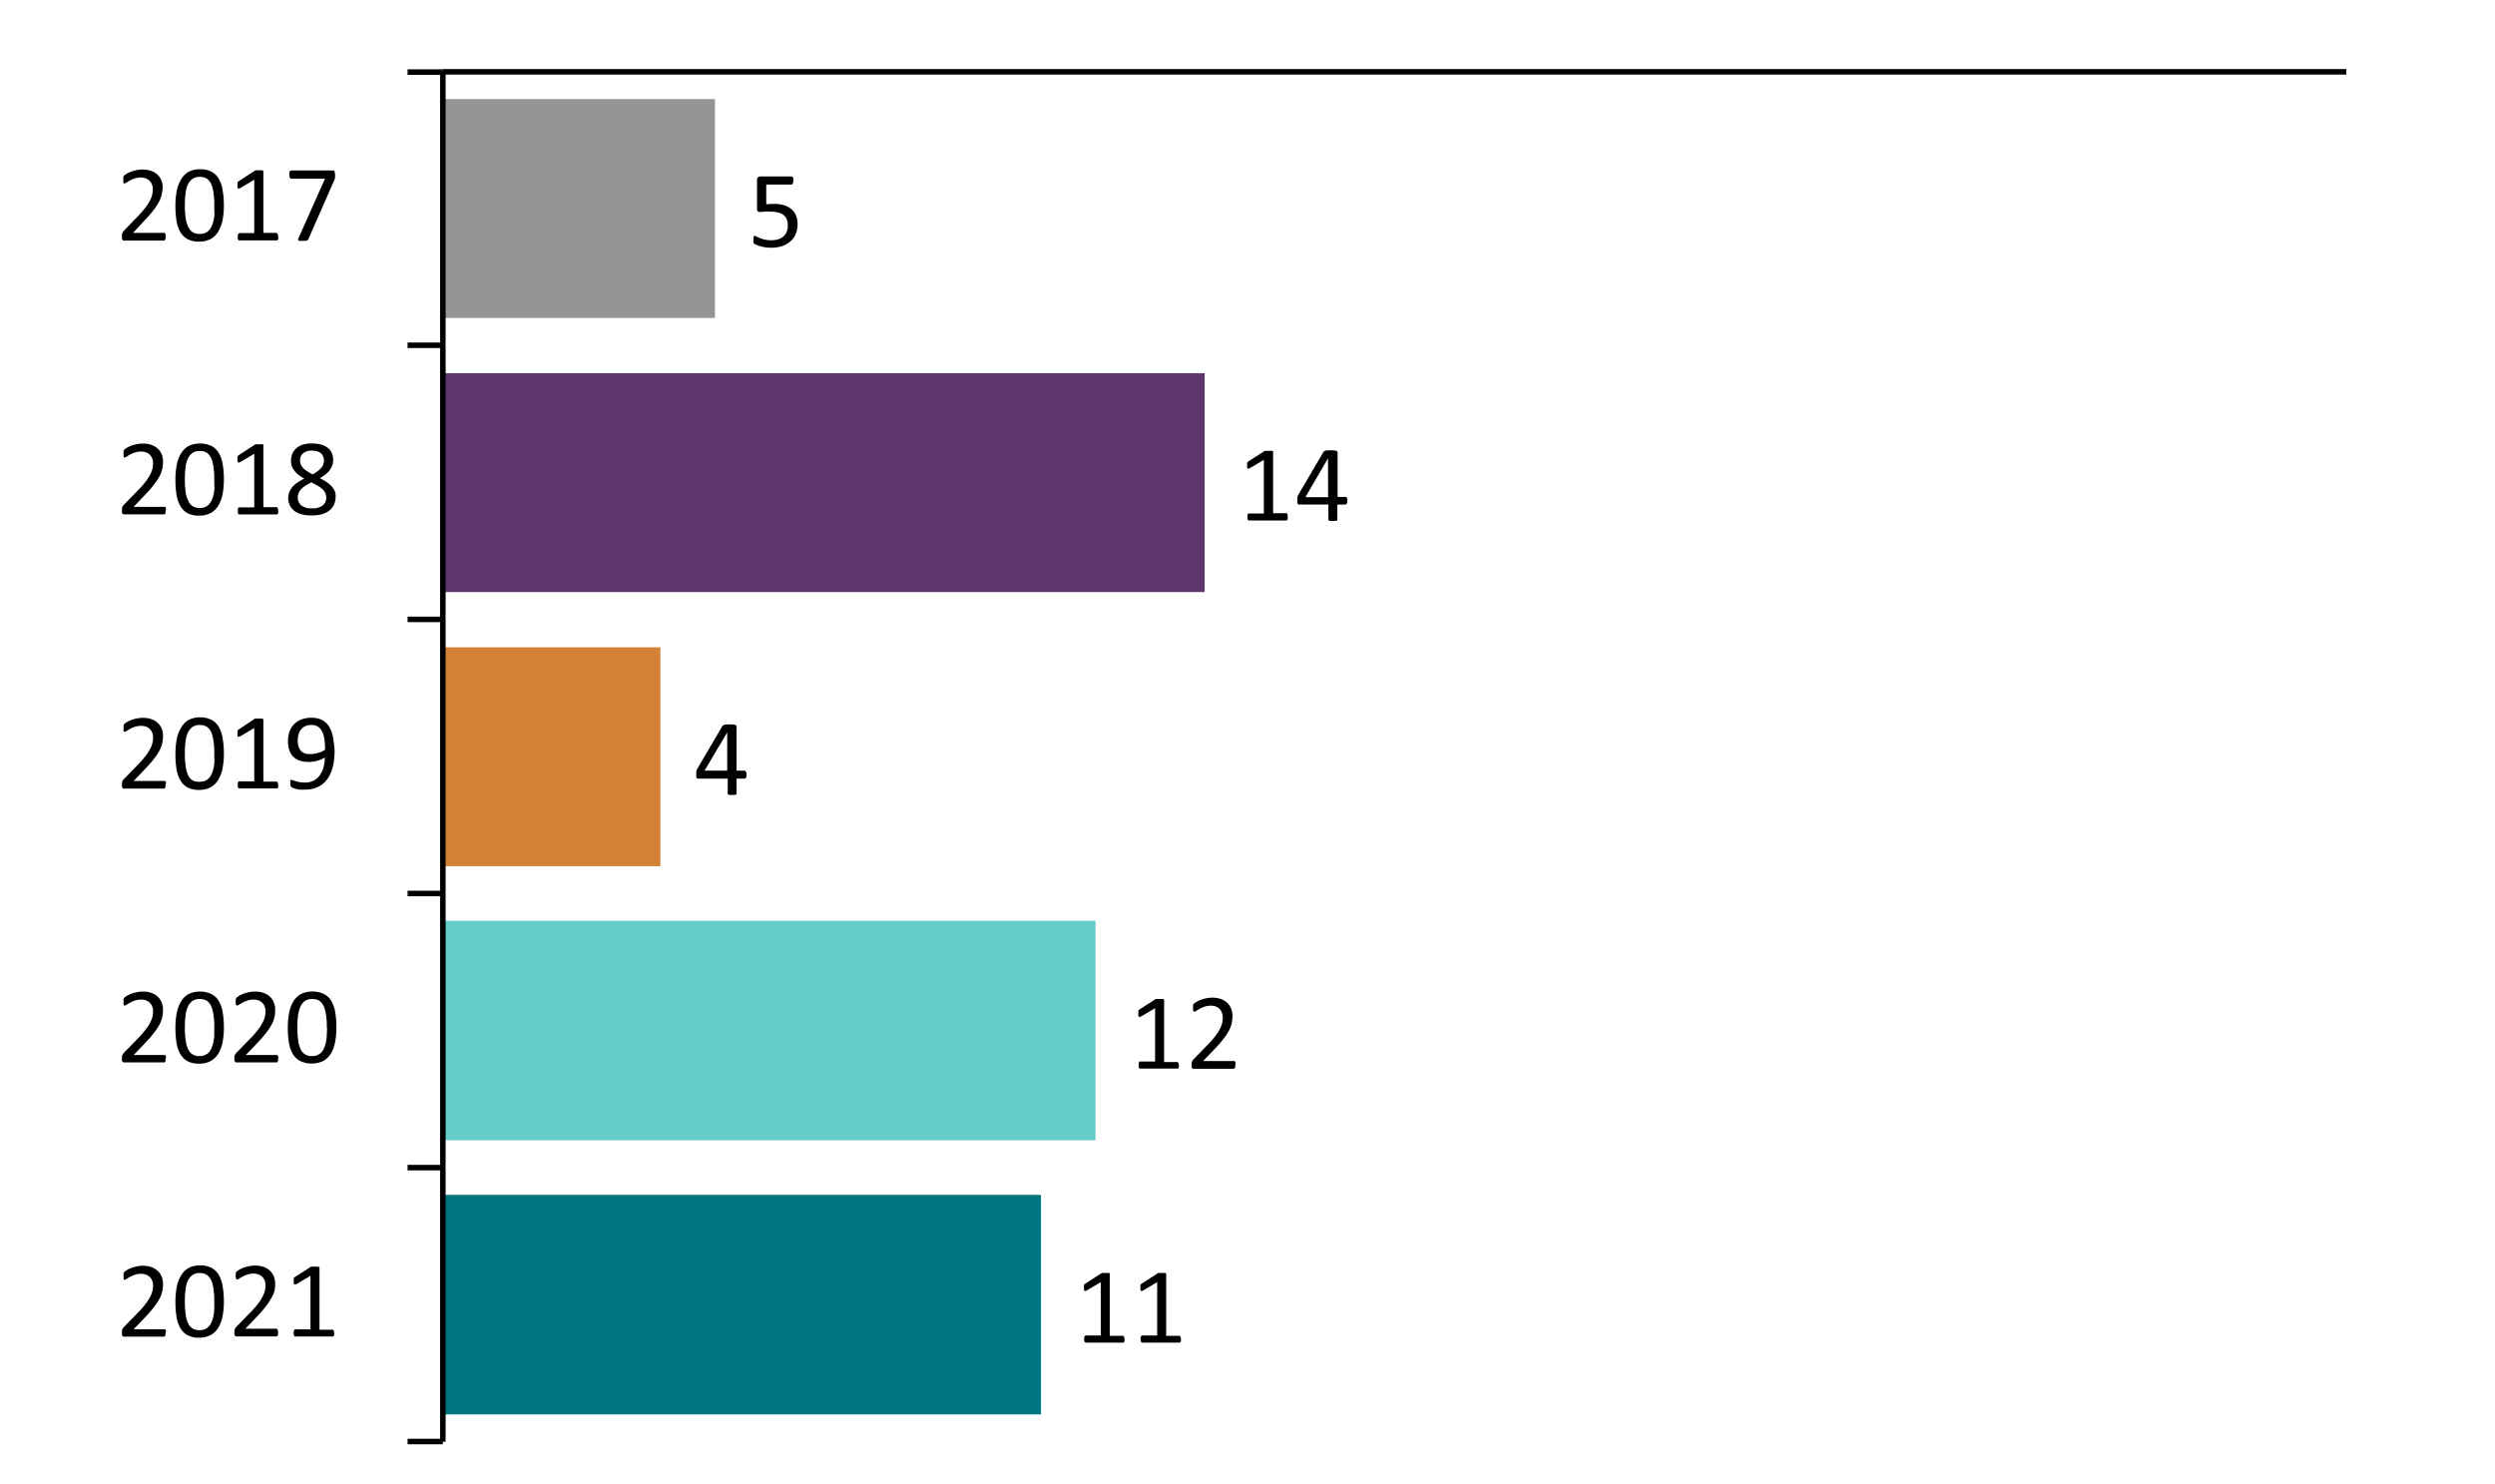 <svg xmlns="http://www.w3.org/2000/svg" xmlns:xlink="http://www.w3.org/1999/xlink" width="450" height="267.74" viewBox="0 0 450 267.74"><defs><clipPath id="a"><polygon points="79.87 260.75 423.91 260.75 423.91 12.83 79.87 12.83 79.87 260.75 79.87 260.75" fill="none" clip-rule="evenodd"/></clipPath><clipPath id="f"><polygon points="-13.49 264.59 667.87 264.59 667.87 -229.33 -13.49 -229.33 -13.49 264.59 -13.49 264.59" fill="none" clip-rule="evenodd"/></clipPath><clipPath id="j"><rect x="-13.49" y="-229.33" width="681.36" height="493.92" fill="none"/></clipPath></defs><rect width="450" height="267.74" fill="#fff"/><g clip-path="url(#a)"><polygon points="79.87 17.87 128.95 17.87 128.95 57.35 79.87 57.35 79.87 17.87 79.87 17.87" fill="#949494" fill-rule="evenodd"/></g><g clip-path="url(#a)"><polygon points="79.87 67.31 217.27 67.31 217.27 106.79 79.87 106.79 79.87 67.31 79.87 67.31" fill="#5e366e" fill-rule="evenodd"/></g><g clip-path="url(#a)"><polygon points="79.87 116.75 119.11 116.75 119.11 156.23 79.87 156.23 79.87 116.75 79.87 116.75" fill="#d38235" fill-rule="evenodd"/></g><g clip-path="url(#a)"><polygon points="79.87 166.07 197.59 166.07 197.59 205.67 79.87 205.67 79.87 166.07 79.87 166.07" fill="#64ccc9" fill-rule="evenodd"/></g><g clip-path="url(#a)"><polygon points="79.87 215.51 187.75 215.51 187.75 255.11 79.87 255.11 79.87 215.51 79.87 215.51" fill="#007681" fill-rule="evenodd"/></g><g clip-path="url(#f)"><line x1="79.87" y1="12.95" x2="423.19" y2="12.95" fill="none" stroke="#000" stroke-linejoin="round"/></g><g clip-path="url(#f)"><line x1="79.87" y1="12.95" x2="79.87" y2="260.03" fill="none" stroke="#000" stroke-linejoin="round"/></g><g clip-path="url(#f)"><path d="M73.51,13h6.36M73.51,62.27h6.36m-6.36,49.44h6.36m-6.36,49.44h6.36m-6.36,49.44h6.36M73.51,260h6.36" fill="none" stroke="#000" stroke-linejoin="round"/></g><g clip-path="url(#f)"><g clip-path="url(#j)"><path d="M143.85,40.43a4.45,4.45,0,0,1-.34,1.8,3.64,3.64,0,0,1-1,1.34,4.32,4.32,0,0,1-1.49.83,6.14,6.14,0,0,1-1.92.28A8,8,0,0,1,138,44.6a8.88,8.88,0,0,1-.94-.21,5,5,0,0,1-.67-.24,1.81,1.81,0,0,1-.34-.18.5.5,0,0,1-.1-.13l-.06-.14q0-.09,0-.21a2.91,2.91,0,0,1,0-.31,2.53,2.53,0,0,1,0-.29.64.64,0,0,1,.06-.22.23.23,0,0,1,.09-.12.19.19,0,0,1,.12,0,.72.72,0,0,1,.31.12,4.73,4.73,0,0,0,.55.27,6.46,6.46,0,0,0,.86.26,4.85,4.85,0,0,0,1.22.13,4.48,4.48,0,0,0,1.2-.15,2.68,2.68,0,0,0,.95-.49,2.39,2.39,0,0,0,.62-.84,3,3,0,0,0,.22-1.23,2.76,2.76,0,0,0-.19-1.07,1.8,1.8,0,0,0-.59-.77,2.5,2.5,0,0,0-1-.46,6.1,6.1,0,0,0-1.45-.15,7.63,7.63,0,0,0-1,0,6,6,0,0,1-.81.06.54.54,0,0,1-.39-.12.74.74,0,0,1-.12-.49V32.47a.66.66,0,0,1,.16-.48.58.58,0,0,1,.43-.16h5.61a.3.3,0,0,1,.15.05A.3.3,0,0,1,143,32a.63.63,0,0,1,.08.22,3.08,3.08,0,0,1,0,.33,1.4,1.4,0,0,1-.09.55.29.29,0,0,1-.27.19h-4.52v3.55c.22,0,.44-.05.67-.06h.8a5.9,5.9,0,0,1,1.83.26,3.66,3.66,0,0,1,1.3.74,2.89,2.89,0,0,1,.79,1.15A4,4,0,0,1,143.85,40.43Z"/></g></g><g clip-path="url(#f)"><g clip-path="url(#j)"><path d="M232.25,93.25a1.3,1.3,0,0,1,0,.31.71.71,0,0,1-.08.21.29.29,0,0,1-.11.11.25.25,0,0,1-.14,0h-6.61a.2.2,0,0,1-.13,0,.38.38,0,0,1-.11-.11.51.51,0,0,1-.08-.21,1.3,1.3,0,0,1,0-.31,1.26,1.26,0,0,1,0-.3.73.73,0,0,1,.07-.21.28.28,0,0,1,.11-.13.23.23,0,0,1,.14,0h2.64V82.94l-2.45,1.46a1.08,1.08,0,0,1-.29.11.18.18,0,0,1-.18,0,.35.35,0,0,1-.1-.21,3.57,3.57,0,0,1,0-.37,2.53,2.53,0,0,1,0-.29.87.87,0,0,1,.05-.19.39.39,0,0,1,.08-.14.87.87,0,0,1,.14-.12l2.92-1.87a.23.23,0,0,1,.1,0,.39.39,0,0,1,.14,0,1.18,1.18,0,0,1,.21,0h.29a2.18,2.18,0,0,1,.39,0,1.09,1.09,0,0,1,.25,0,.19.19,0,0,1,.12.09.36.36,0,0,1,0,.11V92.57h2.29a.24.24,0,0,1,.15,0,.28.28,0,0,1,.11.13.52.52,0,0,1,.07.21A1.26,1.26,0,0,1,232.25,93.25Z"/><path d="M243,90.32a1.08,1.08,0,0,1-.1.51.29.29,0,0,1-.27.18h-1.43v2.66a.23.23,0,0,1,0,.14.42.42,0,0,1-.14.09l-.26.06-.42,0-.4,0-.26-.06a.48.48,0,0,1-.13-.09.32.32,0,0,1,0-.14V91h-5.18a.6.6,0,0,1-.2,0,.34.34,0,0,1-.14-.11.41.41,0,0,1-.08-.22,2,2,0,0,1,0-.38c0-.13,0-.24,0-.34a2,2,0,0,1,0-.26,1.69,1.69,0,0,1,.08-.24l.11-.24,4.52-7.69a.47.47,0,0,1,.14-.14,1.18,1.18,0,0,1,.25-.1,2.78,2.78,0,0,1,.37-.05h.52a5,5,0,0,1,.57,0l.39.06a.7.7,0,0,1,.23.11.19.19,0,0,1,.08.15v8.08h1.43a.32.32,0,0,1,.27.17A1.06,1.06,0,0,1,243,90.32Zm-3.48-7.65h0l-4.07,7h4.09Z"/></g></g><g clip-path="url(#f)"><g clip-path="url(#j)"><path d="M134.65,139.74a1.22,1.22,0,0,1-.1.51.31.31,0,0,1-.28.18h-1.42v2.67a.21.21,0,0,1,0,.13.33.33,0,0,1-.14.09.77.77,0,0,1-.26.06l-.41,0-.4,0a.77.77,0,0,1-.26-.06.29.29,0,0,1-.13-.09.2.2,0,0,1,0-.13v-2.67H126a.5.5,0,0,1-.19,0,.33.33,0,0,1-.14-.1.48.48,0,0,1-.09-.23,2.06,2.06,0,0,1,0-.38c0-.12,0-.24,0-.33a1.12,1.12,0,0,1,0-.27,2.25,2.25,0,0,1,.08-.24,2.67,2.67,0,0,1,.12-.24l4.51-7.69a.41.41,0,0,1,.15-.14.93.93,0,0,1,.24-.09,1.68,1.68,0,0,1,.37-.06h.52l.57,0a2.7,2.7,0,0,1,.4.07.61.61,0,0,1,.23.1.19.19,0,0,1,.08.15V139h1.42a.31.31,0,0,1,.27.18A1,1,0,0,1,134.65,139.74Zm-3.49-7.64h0L127.07,139h4.09Z"/></g></g><g clip-path="url(#f)"><g clip-path="url(#j)"><path d="M212.63,192.1a1.45,1.45,0,0,1,0,.32.76.76,0,0,1-.08.2.29.29,0,0,1-.11.11.22.22,0,0,1-.13,0h-6.62a.22.22,0,0,1-.13,0,.56.56,0,0,1-.11-.11.76.76,0,0,1-.08-.2,1.45,1.45,0,0,1,0-.32,1.39,1.39,0,0,1,0-.3.86.86,0,0,1,.07-.21.36.36,0,0,1,.11-.13.23.23,0,0,1,.14,0h2.64v-9.63l-2.44,1.46-.3.12a.21.21,0,0,1-.18-.05.29.29,0,0,1-.09-.21,1.9,1.9,0,0,1,0-.37,2,2,0,0,1,0-.28.88.88,0,0,1,0-.2.64.64,0,0,1,.08-.14l.14-.11,2.92-1.87.1,0,.15,0,.2,0h.29l.4,0a1.11,1.11,0,0,1,.24.05c.06,0,.1,0,.12.09a.23.23,0,0,1,0,.11v11.13h2.29a.23.23,0,0,1,.14,0,.3.3,0,0,1,.12.13.58.58,0,0,1,.06.21A1.39,1.39,0,0,1,212.63,192.1Z"/><path d="M222.8,192.05a1.48,1.48,0,0,1,0,.31.69.69,0,0,1-.07.23.24.24,0,0,1-.11.13.34.34,0,0,1-.17.05h-7a.61.61,0,0,1-.24,0,.42.42,0,0,1-.18-.11.45.45,0,0,1-.1-.22,1.28,1.28,0,0,1,0-.36,3.32,3.32,0,0,1,0-.35,1.1,1.1,0,0,1,.06-.26,1.27,1.27,0,0,1,.13-.22,1.33,1.33,0,0,1,.19-.24l2.54-2.6a17.05,17.05,0,0,0,1.4-1.62,9,9,0,0,0,.82-1.3,4.33,4.33,0,0,0,.38-1.07,4.9,4.9,0,0,0,.09-.9,2.4,2.4,0,0,0-.14-.8A2,2,0,0,0,220,182a2.32,2.32,0,0,0-.67-.45,2.45,2.45,0,0,0-.93-.16,3.5,3.5,0,0,0-1.11.16,7.15,7.15,0,0,0-.86.37c-.24.13-.45.25-.61.36a.85.85,0,0,1-.37.17.28.28,0,0,1-.13,0,.48.48,0,0,1-.09-.13,1.11,1.11,0,0,1-.05-.24,1.78,1.78,0,0,1,0-.35,1.85,1.85,0,0,1,0-.25.54.54,0,0,1,0-.19l.06-.15a1.11,1.11,0,0,1,.16-.17,4.35,4.35,0,0,1,.41-.28,4.92,4.92,0,0,1,.72-.34,6,6,0,0,1,1-.29,4.88,4.88,0,0,1,1.1-.12,4.65,4.65,0,0,1,1.61.26,3.12,3.12,0,0,1,1.14.71,2.8,2.8,0,0,1,.68,1.05,3.54,3.54,0,0,1,.23,1.27,7.07,7.07,0,0,1-.11,1.21,4.92,4.92,0,0,1-.45,1.3,9.8,9.8,0,0,1-1,1.55,20.32,20.32,0,0,1-1.74,2l-2,2.09h5.51a.28.28,0,0,1,.15,0,.33.33,0,0,1,.12.14.48.48,0,0,1,.08.22A1.35,1.35,0,0,1,222.8,192.05Z"/></g></g><g clip-path="url(#f)"><g clip-path="url(#j)"><path d="M202.82,241.53a1.42,1.42,0,0,1,0,.31.52.52,0,0,1-.07.2.34.34,0,0,1-.12.12.28.28,0,0,1-.13,0h-6.61a.28.28,0,0,1-.13,0,.32.32,0,0,1-.11-.12.53.53,0,0,1-.09-.2,1.62,1.62,0,0,1,0-.62,1,1,0,0,1,.08-.21.35.35,0,0,1,.11-.13.23.23,0,0,1,.14,0h2.64v-9.63l-2.45,1.46a1.54,1.54,0,0,1-.3.12.2.2,0,0,1-.18,0,.41.41,0,0,1-.09-.21,2,2,0,0,1,0-.37,2.35,2.35,0,0,1,0-.28c0-.08,0-.15,0-.2a.42.42,0,0,1,.09-.14l.14-.11,2.92-1.87a.19.19,0,0,1,.09-.05l.15,0,.21,0h.29l.39,0a1.09,1.09,0,0,1,.25,0,.35.35,0,0,1,.11.09.27.27,0,0,1,0,.12v11.12h2.29a.28.28,0,0,1,.15,0,.47.47,0,0,1,.11.13,1,1,0,0,1,.07.21A1.47,1.47,0,0,1,202.82,241.53Z"/><path d="M213,241.53a1.42,1.42,0,0,1,0,.31.52.52,0,0,1-.08.2.32.32,0,0,1-.11.12.31.31,0,0,1-.13,0h-6.62a.27.27,0,0,1-.12,0,.45.45,0,0,1-.12-.12.76.76,0,0,1-.08-.2,1.62,1.62,0,0,1,0-.62,1,1,0,0,1,.08-.21.32.32,0,0,1,.1-.13.25.25,0,0,1,.14,0h2.65v-9.63l-2.45,1.46a1.54,1.54,0,0,1-.3.12.2.2,0,0,1-.18,0,.34.34,0,0,1-.09-.21,1.9,1.9,0,0,1,0-.37,2.16,2.16,0,0,1,0-.28.88.88,0,0,1,0-.2.42.42,0,0,1,.09-.14l.14-.11,2.91-1.87.1-.05.15,0,.2,0h.3l.39,0a1.11,1.11,0,0,1,.24,0,.31.31,0,0,1,.12.09.27.27,0,0,1,0,.12v11.12h2.29a.28.28,0,0,1,.15,0,.47.47,0,0,1,.11.13,1,1,0,0,1,.07.21A2.69,2.69,0,0,1,213,241.53Z"/></g></g><g clip-path="url(#f)"><g clip-path="url(#j)"><path d="M29.86,42.67a1.42,1.42,0,0,1,0,.31.69.69,0,0,1-.07.23.26.26,0,0,1-.27.18h-7a.88.88,0,0,1-.24,0,.42.42,0,0,1-.18-.11A.49.49,0,0,1,22,43a1.28,1.28,0,0,1,0-.36,3.28,3.28,0,0,1,0-.34.91.91,0,0,1,.06-.26l.13-.23a2.79,2.79,0,0,1,.19-.24L24.87,39a17.08,17.08,0,0,0,1.4-1.61,8.52,8.52,0,0,0,.82-1.31A4.28,4.28,0,0,0,27.47,35a4.9,4.9,0,0,0,.09-.9,2.36,2.36,0,0,0-.14-.8,2,2,0,0,0-.41-.66,1.88,1.88,0,0,0-.67-.45,2.45,2.45,0,0,0-.93-.17,3.5,3.5,0,0,0-1.11.17,6.37,6.37,0,0,0-.86.36c-.24.13-.45.25-.61.36a.85.85,0,0,1-.37.17.2.2,0,0,1-.13,0,.48.48,0,0,1-.09-.13,1,1,0,0,1,0-.23,1.89,1.89,0,0,1,0-.35,2,2,0,0,1,0-.26.48.48,0,0,1,0-.18l.06-.15a.78.78,0,0,1,.16-.17,3,3,0,0,1,.41-.28,4.86,4.86,0,0,1,.72-.35,7.28,7.28,0,0,1,1-.29,5.62,5.62,0,0,1,1.1-.11,4.42,4.42,0,0,1,1.61.26,3.38,3.38,0,0,1,1.15.7,3.07,3.07,0,0,1,.68,1.05,3.57,3.57,0,0,1,.22,1.27A7,7,0,0,1,29.17,35a4.8,4.8,0,0,1-.45,1.3,9.4,9.4,0,0,1-1,1.56,20.35,20.35,0,0,1-1.74,2L24,42h5.51a.28.28,0,0,1,.15,0,.3.3,0,0,1,.12.13.48.48,0,0,1,.08.22A1.42,1.42,0,0,1,29.86,42.67Z"/><path d="M40.38,37a14.41,14.41,0,0,1-.23,2.66,6,6,0,0,1-.77,2.07A3.64,3.64,0,0,1,38,43.1a4.33,4.33,0,0,1-2.13.48,4.27,4.27,0,0,1-2-.43,3.27,3.27,0,0,1-1.31-1.25,5.71,5.71,0,0,1-.71-2,16.4,16.4,0,0,1-.21-2.78,14.45,14.45,0,0,1,.23-2.65,6.17,6.17,0,0,1,.77-2.08A3.69,3.69,0,0,1,34,31a4.32,4.32,0,0,1,2.12-.47,4.41,4.41,0,0,1,2,.42,3.44,3.44,0,0,1,1.32,1.25,6,6,0,0,1,.7,2A16.2,16.2,0,0,1,40.38,37Zm-1.73.12c0-.63,0-1.2-.07-1.7a8.94,8.94,0,0,0-.2-1.33,4,4,0,0,0-.34-1,2.55,2.55,0,0,0-.5-.68,1.82,1.82,0,0,0-.67-.39,2.82,2.82,0,0,0-.85-.12,2.2,2.2,0,0,0-1.35.39,2.62,2.62,0,0,0-.82,1.07,5.67,5.67,0,0,0-.4,1.61,17.32,17.32,0,0,0-.11,2,16.63,16.63,0,0,0,.15,2.42A5.22,5.22,0,0,0,34,41a2.14,2.14,0,0,0,.81.91,2.37,2.37,0,0,0,1.2.28,2.43,2.43,0,0,0,1-.18,2,2,0,0,0,.71-.5,2.71,2.71,0,0,0,.49-.79,5.32,5.32,0,0,0,.32-1,8.5,8.5,0,0,0,.16-1.2C38.64,38.07,38.65,37.62,38.65,37.15Z"/><path d="M50.18,42.73a1.35,1.35,0,0,1,0,.31.58.58,0,0,1-.08.21.29.29,0,0,1-.11.11.31.31,0,0,1-.13,0H43.21a.27.27,0,0,1-.12,0,.4.4,0,0,1-.12-.11.84.84,0,0,1-.08-.21,1.35,1.35,0,0,1,0-.31,1.26,1.26,0,0,1,0-.3.73.73,0,0,1,.07-.21.36.36,0,0,1,.11-.13.24.24,0,0,1,.14-.05h2.65V32.42l-2.45,1.45a.84.84,0,0,1-.3.12.22.22,0,0,1-.18,0,.34.34,0,0,1-.09-.21,2,2,0,0,1,0-.38,2.16,2.16,0,0,1,0-.28.78.78,0,0,1,0-.19.47.47,0,0,1,.08-.14l.15-.12L46,30.76l.1-.05.15,0,.2,0h.3l.39,0a1,1,0,0,1,.24.06.19.19,0,0,1,.12.09.2.2,0,0,1,0,.11V42h2.29a.3.3,0,0,1,.15.05.36.36,0,0,1,.11.13.73.73,0,0,1,.07.21A2.36,2.36,0,0,1,50.18,42.73Z"/><path d="M60.43,31.46a3,3,0,0,1,0,.31,2.36,2.36,0,0,1,0,.28,1.82,1.82,0,0,1-.07.25c0,.08-.06.17-.1.26L55.65,43.07a.51.51,0,0,1-.31.31,1,1,0,0,1-.29.06h-.43a3.54,3.54,0,0,1-.52,0,.71.71,0,0,1-.27-.09.16.16,0,0,1-.07-.16.9.9,0,0,1,.07-.22l4.79-10.74H52.55a.3.3,0,0,1-.28-.2,1.32,1.32,0,0,1-.09-.54,1.62,1.62,0,0,1,0-.33,1,1,0,0,1,.07-.23.38.38,0,0,1,.12-.13.3.3,0,0,1,.16-.05h7.38a.88.88,0,0,1,.24,0,.26.26,0,0,1,.15.12.48.48,0,0,1,.08.22A1.79,1.79,0,0,1,60.43,31.46Z"/></g></g><g clip-path="url(#f)"><g clip-path="url(#j)"><path d="M29.86,92.09a1.42,1.42,0,0,1,0,.31.76.76,0,0,1-.07.24.28.28,0,0,1-.11.13.33.33,0,0,1-.16,0h-7a.86.86,0,0,1-.24,0,.42.42,0,0,1-.18-.11.45.45,0,0,1-.1-.23,1.19,1.19,0,0,1,0-.36,3.28,3.28,0,0,1,0-.34,1,1,0,0,1,.06-.26,2.53,2.53,0,0,1,.13-.22,1.84,1.84,0,0,1,.19-.25l2.54-2.6a17.08,17.08,0,0,0,1.4-1.61,9,9,0,0,0,.82-1.3,4.48,4.48,0,0,0,.38-1.07,4.9,4.9,0,0,0,.09-.9,2.36,2.36,0,0,0-.14-.8,2,2,0,0,0-.41-.66,1.88,1.88,0,0,0-.67-.45,2.45,2.45,0,0,0-.93-.16,3.5,3.5,0,0,0-1.11.16,6.37,6.37,0,0,0-.86.36,5.13,5.13,0,0,0-.61.37.8.8,0,0,1-.37.16.2.2,0,0,1-.13,0,.41.41,0,0,1-.09-.12,1.11,1.11,0,0,1,0-.24,1.83,1.83,0,0,1,0-.35,2.09,2.09,0,0,1,0-.26.48.48,0,0,1,0-.18l.06-.15a1.11,1.11,0,0,1,.16-.17,3,3,0,0,1,.41-.28,4.86,4.86,0,0,1,.72-.35,6,6,0,0,1,1-.28,4.94,4.94,0,0,1,1.1-.12,4.42,4.42,0,0,1,1.61.26,3.25,3.25,0,0,1,1.15.71,3.12,3.12,0,0,1,.68,1,3.63,3.63,0,0,1,.22,1.28,7,7,0,0,1-.11,1.2,4.86,4.86,0,0,1-.45,1.31,9.8,9.8,0,0,1-1,1.55,20.35,20.35,0,0,1-1.74,2l-2,2.1h5.51a.28.28,0,0,1,.15,0,.3.3,0,0,1,.12.13.53.53,0,0,1,.08.22A1.42,1.42,0,0,1,29.86,92.09Z"/><path d="M40.38,86.46a14.56,14.56,0,0,1-.23,2.66,6.19,6.19,0,0,1-.77,2.07A3.8,3.8,0,0,1,38,92.53a4.44,4.44,0,0,1-2.13.47,4.39,4.39,0,0,1-2-.42,3.3,3.3,0,0,1-1.31-1.26,5.71,5.71,0,0,1-.71-2,16.4,16.4,0,0,1-.21-2.78,14.45,14.45,0,0,1,.23-2.65,6.17,6.17,0,0,1,.77-2.08A3.77,3.77,0,0,1,34,80.44a5,5,0,0,1,4.14,0,3.46,3.46,0,0,1,1.32,1.26,5.91,5.91,0,0,1,.7,2A16.32,16.32,0,0,1,40.38,86.46Zm-1.73.11c0-.63,0-1.2-.07-1.7a8.94,8.94,0,0,0-.2-1.33,3.82,3.82,0,0,0-.34-1,2.45,2.45,0,0,0-.5-.69,1.82,1.82,0,0,0-.67-.39,2.82,2.82,0,0,0-.85-.12,2.2,2.2,0,0,0-1.35.39,2.59,2.59,0,0,0-.82,1.08,5.51,5.51,0,0,0-.4,1.6,17.37,17.37,0,0,0-.11,2,16.49,16.49,0,0,0,.15,2.41A5.22,5.22,0,0,0,34,90.43a2.08,2.08,0,0,0,.81.91,2.37,2.37,0,0,0,1.2.28,2.63,2.63,0,0,0,1-.17,2.11,2.11,0,0,0,.71-.51,2.71,2.71,0,0,0,.49-.79,5.44,5.44,0,0,0,.32-1,8.85,8.85,0,0,0,.16-1.21C38.64,87.49,38.65,87,38.65,86.57Z"/><path d="M50.18,92.15a1.35,1.35,0,0,1,0,.31.51.51,0,0,1-.08.21.29.29,0,0,1-.11.11.33.33,0,0,1-.13,0H43.21a.28.28,0,0,1-.12,0,.4.4,0,0,1-.12-.11.71.71,0,0,1-.08-.21,1.35,1.35,0,0,1,0-.31,1.26,1.26,0,0,1,0-.3.73.73,0,0,1,.07-.21.36.36,0,0,1,.11-.13.23.23,0,0,1,.14,0h2.65V81.84L43.41,83.3a1,1,0,0,1-.3.11.19.19,0,0,1-.18,0,.29.29,0,0,1-.09-.21,1.9,1.9,0,0,1,0-.37,2.33,2.33,0,0,1,0-.29.78.78,0,0,1,0-.19.47.47,0,0,1,.08-.14l.15-.12L46,80.18l.1-.05.15,0a.6.6,0,0,1,.2,0h.3a2.3,2.3,0,0,1,.39,0,1.11,1.11,0,0,1,.24,0,.19.19,0,0,1,.12.09.2.2,0,0,1,0,.11V91.47h2.29a.28.28,0,0,1,.15,0,.36.36,0,0,1,.11.13.73.73,0,0,1,.07.21A2.36,2.36,0,0,1,50.18,92.15Z"/><path d="M60.54,89.57A3.59,3.59,0,0,1,60.25,91a2.9,2.9,0,0,1-.85,1.08,3.85,3.85,0,0,1-1.36.67,7,7,0,0,1-1.86.22,7.08,7.08,0,0,1-1.75-.2,3.83,3.83,0,0,1-1.32-.61,2.79,2.79,0,0,1-.82-1,3,3,0,0,1,.48-3.35,4.11,4.11,0,0,1,.9-.79,9.32,9.32,0,0,1,1.22-.7,7.16,7.16,0,0,1-1-.64,3.83,3.83,0,0,1-.76-.74,2.94,2.94,0,0,1-.48-.84,2.84,2.84,0,0,1-.16-1,3.24,3.24,0,0,1,.24-1.25,2.68,2.68,0,0,1,.72-1,3.44,3.44,0,0,1,1.24-.68A5.41,5.41,0,0,1,56.39,80a5.16,5.16,0,0,1,1.66.23,3.37,3.37,0,0,1,1.16.62,2.58,2.58,0,0,1,.67.94,3.13,3.13,0,0,1,.21,1.15,2.76,2.76,0,0,1-.16,1,3.34,3.34,0,0,1-.47.87,4.31,4.31,0,0,1-.77.77,7.45,7.45,0,0,1-1,.67,10,10,0,0,1,1.23.71,4.44,4.44,0,0,1,.91.77,3.11,3.11,0,0,1,.56.88A2.66,2.66,0,0,1,60.54,89.57Zm-1.7.17a1.92,1.92,0,0,0-.17-.81,2.17,2.17,0,0,0-.5-.69,5.39,5.39,0,0,0-.84-.62c-.34-.19-.73-.4-1.17-.62-.41.21-.77.41-1.08.61a3.88,3.88,0,0,0-.77.63,2.23,2.23,0,0,0-.45.68,2,2,0,0,0-.15.78,1.77,1.77,0,0,0,.65,1.47,3.05,3.05,0,0,0,1.94.52,3,3,0,0,0,1.9-.52A1.78,1.78,0,0,0,58.84,89.74Zm-.41-6.67a2,2,0,0,0-.14-.74,1.6,1.6,0,0,0-.42-.57,1.77,1.77,0,0,0-.68-.36,3.26,3.26,0,0,0-.92-.12,2.34,2.34,0,0,0-1.6.48,1.63,1.63,0,0,0-.55,1.31,2.08,2.08,0,0,0,.13.71,2,2,0,0,0,.42.62,3.46,3.46,0,0,0,.7.57c.28.19.62.38,1,.59a5,5,0,0,0,1.52-1.13A2,2,0,0,0,58.43,83.07Z"/></g></g><g clip-path="url(#f)"><g clip-path="url(#j)"><path d="M29.86,141.51a1.51,1.51,0,0,1,0,.32.78.78,0,0,1-.07.23.28.28,0,0,1-.11.13.33.33,0,0,1-.16.05h-7a.61.61,0,0,1-.24,0,.42.42,0,0,1-.18-.11.45.45,0,0,1-.1-.22,1.31,1.31,0,0,1,0-.37,3.28,3.28,0,0,1,0-.34,1,1,0,0,1,.06-.26,2.53,2.53,0,0,1,.13-.22,1.33,1.33,0,0,1,.19-.24l2.54-2.61a15.91,15.91,0,0,0,1.4-1.61,9,9,0,0,0,.82-1.3,4.33,4.33,0,0,0,.38-1.07,4.9,4.9,0,0,0,.09-.9,2.4,2.4,0,0,0-.14-.8,2,2,0,0,0-.41-.66,1.88,1.88,0,0,0-.67-.45,2.45,2.45,0,0,0-.93-.16,3.5,3.5,0,0,0-1.11.16,5.29,5.29,0,0,0-.86.37c-.24.13-.45.25-.61.36a.8.8,0,0,1-.37.16.2.2,0,0,1-.13,0,.31.31,0,0,1-.09-.12,1.11,1.11,0,0,1,0-.24,1.83,1.83,0,0,1,0-.35,1.85,1.85,0,0,1,0-.25.5.5,0,0,1,0-.19l.06-.15a1.11,1.11,0,0,1,.16-.17,3,3,0,0,1,.41-.28,4.92,4.92,0,0,1,.72-.34,6,6,0,0,1,1-.29,4.94,4.94,0,0,1,1.1-.12,4.65,4.65,0,0,1,1.61.26,3.25,3.25,0,0,1,1.15.71,3.07,3.07,0,0,1,.68,1,3.53,3.53,0,0,1,.22,1.27,7.16,7.16,0,0,1-.11,1.21,4.92,4.92,0,0,1-.45,1.3,9.8,9.8,0,0,1-1,1.55,21.57,21.57,0,0,1-1.74,2l-2,2.09h5.51a.28.28,0,0,1,.15,0,.37.37,0,0,1,.12.13.52.52,0,0,1,.08.23A1.32,1.32,0,0,1,29.86,141.51Z"/><path d="M40.38,135.88a14.48,14.48,0,0,1-.23,2.66,6.19,6.19,0,0,1-.77,2.07A3.72,3.72,0,0,1,38,142a4.44,4.44,0,0,1-2.13.47,4.39,4.39,0,0,1-2-.42,3.34,3.34,0,0,1-1.31-1.25,5.77,5.77,0,0,1-.71-2,16.36,16.36,0,0,1-.21-2.77,14.56,14.56,0,0,1,.23-2.66,6.17,6.17,0,0,1,.77-2.08A3.77,3.77,0,0,1,34,129.86a4.43,4.43,0,0,1,2.12-.47,4.28,4.28,0,0,1,2,.43,3.36,3.36,0,0,1,1.32,1.25,5.91,5.91,0,0,1,.7,2A16.32,16.32,0,0,1,40.38,135.88Zm-1.73.11c0-.63,0-1.2-.07-1.7a9.15,9.15,0,0,0-.2-1.33,4.1,4.1,0,0,0-.34-1,2.45,2.45,0,0,0-.5-.69,1.82,1.82,0,0,0-.67-.39,2.82,2.82,0,0,0-.85-.12,2.2,2.2,0,0,0-1.35.39,2.59,2.59,0,0,0-.82,1.08,5.51,5.51,0,0,0-.4,1.6,17.5,17.5,0,0,0-.11,2,16.49,16.49,0,0,0,.15,2.41,5.22,5.22,0,0,0,.46,1.62,2.08,2.08,0,0,0,.81.91A2.37,2.37,0,0,0,36,141a2.63,2.63,0,0,0,1-.17,2.11,2.11,0,0,0,.71-.51,2.79,2.79,0,0,0,.49-.78,5.81,5.81,0,0,0,.32-1,8.65,8.65,0,0,0,.16-1.21C38.64,136.92,38.65,136.46,38.65,136Z"/><path d="M50.18,141.57a1.45,1.45,0,0,1,0,.32.52.52,0,0,1-.08.2.29.29,0,0,1-.11.11.22.22,0,0,1-.13,0H43.21a.19.19,0,0,1-.12,0,.4.4,0,0,1-.12-.11.76.76,0,0,1-.08-.2,1.45,1.45,0,0,1,0-.32,1.26,1.26,0,0,1,0-.3.73.73,0,0,1,.07-.21.36.36,0,0,1,.11-.13.23.23,0,0,1,.14,0h2.65v-9.63l-2.45,1.46a1,1,0,0,1-.3.11.19.19,0,0,1-.18,0,.29.29,0,0,1-.09-.21,1.9,1.9,0,0,1,0-.37,2.33,2.33,0,0,1,0-.29.9.9,0,0,1,0-.19.64.64,0,0,1,.08-.14l.15-.12L46,129.6l.1,0,.15,0a1.06,1.06,0,0,1,.2,0h.3a2.3,2.3,0,0,1,.39,0,1.11,1.11,0,0,1,.24.05.19.19,0,0,1,.12.09.2.2,0,0,1,0,.11v11.13h2.29a.28.28,0,0,1,.15,0,.36.36,0,0,1,.11.13.73.73,0,0,1,.07.21A2.36,2.36,0,0,1,50.18,141.57Z"/><path d="M60.35,135.41a15.56,15.56,0,0,1-.1,1.66,10.56,10.56,0,0,1-.33,1.62,6.6,6.6,0,0,1-.64,1.46,4.52,4.52,0,0,1-1,1.19,4.73,4.73,0,0,1-1.43.8,5.91,5.91,0,0,1-1.93.28,5.34,5.34,0,0,1-.81,0c-.27,0-.5-.08-.72-.13a3.32,3.32,0,0,1-.53-.17,1.05,1.05,0,0,1-.31-.18.36.36,0,0,1-.14-.23,1.53,1.53,0,0,1-.05-.41,2.82,2.82,0,0,1,0-.34.77.77,0,0,1,0-.2.18.18,0,0,1,.08-.09.29.29,0,0,1,.14,0,1,1,0,0,1,.3.08l.49.16a6.75,6.75,0,0,0,.7.16,5,5,0,0,0,.9.07,3.44,3.44,0,0,0,1.63-.36,3.21,3.21,0,0,0,1.11-1,4.47,4.47,0,0,0,.65-1.43,7.28,7.28,0,0,0,.23-1.71,6.58,6.58,0,0,1-1.24.54,5.28,5.28,0,0,1-1.66.24,4.84,4.84,0,0,1-1.78-.29,3.06,3.06,0,0,1-1.15-.79,3,3,0,0,1-.63-1.19,5.38,5.38,0,0,1-.19-1.49,5.25,5.25,0,0,1,.24-1.6,3.73,3.73,0,0,1,.77-1.34,3.67,3.67,0,0,1,1.32-.92,4.81,4.81,0,0,1,1.92-.34,4.64,4.64,0,0,1,1.4.2,3.11,3.11,0,0,1,1.06.58,3.21,3.21,0,0,1,.76.91,5.12,5.12,0,0,1,.51,1.21,7.89,7.89,0,0,1,.27,1.46A14.59,14.59,0,0,1,60.35,135.41Zm-1.72-.19a11.47,11.47,0,0,0-.16-2.11,4.26,4.26,0,0,0-.49-1.38,2,2,0,0,0-.79-.76A2.65,2.65,0,0,0,55,131a2.12,2.12,0,0,0-.74.62,2.6,2.6,0,0,0-.42.87,3.79,3.79,0,0,0-.14,1,4.35,4.35,0,0,0,.12,1.06,2.2,2.2,0,0,0,.4.81,1.78,1.78,0,0,0,.71.51A2.93,2.93,0,0,0,56,136a4.53,4.53,0,0,0,1.42-.22A3.94,3.94,0,0,0,58.63,135.22Z"/></g></g><g clip-path="url(#f)"><g clip-path="url(#j)"><path d="M29.86,190.94a1.48,1.48,0,0,1,0,.31.69.69,0,0,1-.07.23.31.31,0,0,1-.11.14.47.47,0,0,1-.16,0h-7a.88.88,0,0,1-.24,0,.57.57,0,0,1-.18-.12.41.41,0,0,1-.1-.22,1.28,1.28,0,0,1,0-.36,3.49,3.49,0,0,1,0-.35,1.1,1.1,0,0,1,.06-.26,2.53,2.53,0,0,1,.13-.22,1.33,1.33,0,0,1,.19-.24l2.54-2.6a15.9,15.9,0,0,0,1.4-1.62,8.47,8.47,0,0,0,.82-1.3,4.33,4.33,0,0,0,.38-1.07,4.9,4.9,0,0,0,.09-.9,2.3,2.3,0,0,0-.14-.79,1.85,1.85,0,0,0-.41-.66,1.88,1.88,0,0,0-.67-.45,2.27,2.27,0,0,0-.93-.17,3.23,3.23,0,0,0-1.11.17,6.37,6.37,0,0,0-.86.36c-.24.13-.45.25-.61.36a.85.85,0,0,1-.37.17.28.28,0,0,1-.13,0,.48.48,0,0,1-.09-.13,1.11,1.11,0,0,1,0-.24,1.78,1.78,0,0,1,0-.35,1.85,1.85,0,0,1,0-.25.54.54,0,0,1,0-.19l.06-.15a1.11,1.11,0,0,1,.16-.17,4.35,4.35,0,0,1,.41-.28,4.92,4.92,0,0,1,.72-.34,6,6,0,0,1,1-.29,4.94,4.94,0,0,1,1.1-.12,4.65,4.65,0,0,1,1.61.26,3.25,3.25,0,0,1,1.15.71,3.07,3.07,0,0,1,.68,1.05,3.53,3.53,0,0,1,.22,1.27,7.07,7.07,0,0,1-.11,1.21,4.92,4.92,0,0,1-.45,1.3,9.84,9.84,0,0,1-1,1.56,21.61,21.61,0,0,1-1.74,2l-2,2.09h5.51a.42.42,0,0,1,.15,0,.33.33,0,0,1,.12.14.48.48,0,0,1,.08.22A1.42,1.42,0,0,1,29.86,190.94Z"/><path d="M40.38,185.3a14.48,14.48,0,0,1-.23,2.66,6.19,6.19,0,0,1-.77,2.07A3.72,3.72,0,0,1,38,191.37a4.33,4.33,0,0,1-2.13.48,4.39,4.39,0,0,1-2-.43,3.27,3.27,0,0,1-1.31-1.25,5.7,5.7,0,0,1-.71-2,16.27,16.27,0,0,1-.21-2.77,14.56,14.56,0,0,1,.23-2.66,6.11,6.11,0,0,1,.77-2.07A3.62,3.62,0,0,1,34,179.29a4.94,4.94,0,0,1,4.14,0,3.36,3.36,0,0,1,1.32,1.25,5.91,5.91,0,0,1,.7,2A16.41,16.41,0,0,1,40.38,185.3Zm-1.73.12c0-.64,0-1.2-.07-1.71a9.15,9.15,0,0,0-.2-1.33,4.1,4.1,0,0,0-.34-1,2.27,2.27,0,0,0-.5-.68,1.84,1.84,0,0,0-.67-.4,2.82,2.82,0,0,0-.85-.12,2.2,2.2,0,0,0-1.35.39,2.59,2.59,0,0,0-.82,1.08,5.6,5.6,0,0,0-.4,1.6,17.63,17.63,0,0,0-.11,2,16.39,16.39,0,0,0,.15,2.41,5.22,5.22,0,0,0,.46,1.62,2.08,2.08,0,0,0,.81.91,2.37,2.37,0,0,0,1.2.29,2.43,2.43,0,0,0,1-.18,2.23,2.23,0,0,0,.71-.5,2.71,2.71,0,0,0,.49-.79,5.81,5.81,0,0,0,.32-1,8.45,8.45,0,0,0,.16-1.21C38.64,186.34,38.65,185.89,38.65,185.42Z"/><path d="M50.15,190.94a2.85,2.85,0,0,1,0,.31,1,1,0,0,1-.07.23.33.33,0,0,1-.12.14.42.42,0,0,1-.16,0h-7a.88.88,0,0,1-.24,0,.66.66,0,0,1-.17-.12.42.42,0,0,1-.11-.22,1.86,1.86,0,0,1,0-.36c0-.13,0-.25,0-.35a.77.77,0,0,1,.07-.26,1.19,1.19,0,0,1,.12-.22,1.41,1.41,0,0,1,.2-.24l2.53-2.6a17.54,17.54,0,0,0,1.41-1.62,8.34,8.34,0,0,0,.81-1.3,4.33,4.33,0,0,0,.38-1.07,4.9,4.9,0,0,0,.09-.9,2.3,2.3,0,0,0-.14-.79,1.72,1.72,0,0,0-.41-.66,1.88,1.88,0,0,0-.67-.45,2.27,2.27,0,0,0-.93-.17,3.14,3.14,0,0,0-1.1.17,5.44,5.44,0,0,0-.86.36c-.25.13-.45.25-.62.36a.8.8,0,0,1-.37.17.25.25,0,0,1-.12,0,.25.25,0,0,1-.09-.13.7.7,0,0,1-.06-.24,3.16,3.16,0,0,1,0-.35,1.85,1.85,0,0,1,0-.25c0-.07,0-.14,0-.19a1,1,0,0,1,.07-.15.94.94,0,0,1,.15-.17l.41-.28a4.92,4.92,0,0,1,.72-.34,6.36,6.36,0,0,1,1-.29,4.94,4.94,0,0,1,1.1-.12,4.61,4.61,0,0,1,1.61.26,3.16,3.16,0,0,1,1.15.71,2.93,2.93,0,0,1,.68,1.05,3.53,3.53,0,0,1,.22,1.27,7.06,7.06,0,0,1-.1,1.21,5.37,5.37,0,0,1-.46,1.3,9.7,9.7,0,0,1-1,1.56,25.19,25.19,0,0,1-1.74,2l-2,2.09h5.51a.42.42,0,0,1,.15,0,.44.44,0,0,1,.13.14.93.93,0,0,1,.08.22A2.69,2.69,0,0,1,50.15,190.94Z"/><path d="M60.67,185.3a14.48,14.48,0,0,1-.23,2.66,6.19,6.19,0,0,1-.76,2.07,3.82,3.82,0,0,1-1.4,1.34,4.92,4.92,0,0,1-4.13,0,3.24,3.24,0,0,1-1.32-1.25,5.9,5.9,0,0,1-.71-2,16.27,16.27,0,0,1-.21-2.77,13.7,13.7,0,0,1,.24-2.66,6.11,6.11,0,0,1,.76-2.07,3.58,3.58,0,0,1,1.39-1.34,4.92,4.92,0,0,1,4.13,0,3.24,3.24,0,0,1,1.32,1.25,5.91,5.91,0,0,1,.71,2A16.48,16.48,0,0,1,60.67,185.3Zm-1.72.12c0-.64,0-1.2-.07-1.71a10.76,10.76,0,0,0-.2-1.33,4.09,4.09,0,0,0-.35-1,2.11,2.11,0,0,0-.5-.68,1.76,1.76,0,0,0-.67-.4,2.77,2.77,0,0,0-.85-.12,2.2,2.2,0,0,0-1.35.39,2.66,2.66,0,0,0-.81,1.08,5.59,5.59,0,0,0-.41,1.6,17.63,17.63,0,0,0-.11,2,16.39,16.39,0,0,0,.15,2.41,5.5,5.5,0,0,0,.46,1.62,2.16,2.16,0,0,0,.82.91,2.37,2.37,0,0,0,1.2.29,2.42,2.42,0,0,0,1-.18,2.12,2.12,0,0,0,.71-.5,2.73,2.73,0,0,0,.5-.79,5.81,5.81,0,0,0,.31-1,8.45,8.45,0,0,0,.16-1.21C58.93,186.34,59,185.89,59,185.42Z"/></g></g><g clip-path="url(#f)"><g clip-path="url(#j)"><path d="M29.86,240.36a1.48,1.48,0,0,1,0,.31.69.69,0,0,1-.07.23.26.26,0,0,1-.27.18h-7a.88.88,0,0,1-.24,0,.44.44,0,0,1-.18-.12.41.41,0,0,1-.1-.22,1.28,1.28,0,0,1,0-.36,3.11,3.11,0,0,1,0-.34.91.91,0,0,1,.06-.26l.13-.23a2.79,2.79,0,0,1,.19-.24l2.54-2.6a15.9,15.9,0,0,0,1.4-1.62,8.47,8.47,0,0,0,.82-1.3,4.42,4.42,0,0,0,.38-1.06,4.9,4.9,0,0,0,.09-.9,2.32,2.32,0,0,0-.14-.8,2,2,0,0,0-.41-.66,1.88,1.88,0,0,0-.67-.45,2.45,2.45,0,0,0-.93-.17,3.5,3.5,0,0,0-1.11.17,6.37,6.37,0,0,0-.86.36c-.24.13-.45.25-.61.36a.85.85,0,0,1-.37.17.28.28,0,0,1-.13,0,.48.48,0,0,1-.09-.13,1.14,1.14,0,0,1,0-.23,3.2,3.2,0,0,1,0-.61.58.58,0,0,1,0-.19l.06-.14a.61.61,0,0,1,.16-.17,2.3,2.3,0,0,1,.41-.28,4,4,0,0,1,.72-.35,7.28,7.28,0,0,1,1-.29,4.94,4.94,0,0,1,1.1-.12,4.65,4.65,0,0,1,1.61.26,3.4,3.4,0,0,1,1.15.71,3.07,3.07,0,0,1,.68,1.05,3.57,3.57,0,0,1,.22,1.27,7,7,0,0,1-.11,1.21,4.92,4.92,0,0,1-.45,1.3,9.4,9.4,0,0,1-1,1.56,21.61,21.61,0,0,1-1.74,2l-2,2.09h5.51a.3.3,0,0,1,.15,0,.3.3,0,0,1,.12.13.48.48,0,0,1,.08.22A1.42,1.42,0,0,1,29.86,240.36Z"/><path d="M40.38,234.72a14.48,14.48,0,0,1-.23,2.66,6.19,6.19,0,0,1-.77,2.07A3.64,3.64,0,0,1,38,240.79a4.33,4.33,0,0,1-2.13.48,4.27,4.27,0,0,1-2-.43,3.27,3.27,0,0,1-1.31-1.25,5.7,5.7,0,0,1-.71-2,16.27,16.27,0,0,1-.21-2.77,14.56,14.56,0,0,1,.23-2.66,6.19,6.19,0,0,1,.77-2.07A3.62,3.62,0,0,1,34,228.71a4.32,4.32,0,0,1,2.12-.48,4.4,4.4,0,0,1,2,.43,3.36,3.36,0,0,1,1.32,1.25,5.9,5.9,0,0,1,.7,2A16.2,16.2,0,0,1,40.38,234.72Zm-1.73.12c0-.63,0-1.2-.07-1.7a8.74,8.74,0,0,0-.2-1.33,4,4,0,0,0-.34-1,2.4,2.4,0,0,0-.5-.68,1.82,1.82,0,0,0-.67-.39,2.53,2.53,0,0,0-.85-.13,2.2,2.2,0,0,0-1.35.39,2.66,2.66,0,0,0-.82,1.08,5.58,5.58,0,0,0-.4,1.61,17.32,17.32,0,0,0-.11,2,16.39,16.39,0,0,0,.15,2.41,5.06,5.06,0,0,0,.46,1.62,2.08,2.08,0,0,0,.81.91,2.37,2.37,0,0,0,1.2.29,2.43,2.43,0,0,0,1-.18,2.08,2.08,0,0,0,.71-.5,2.71,2.71,0,0,0,.49-.79,5.81,5.81,0,0,0,.32-1,8.45,8.45,0,0,0,.16-1.21C38.64,235.76,38.65,235.31,38.65,234.84Z"/><path d="M50.15,240.36a2.85,2.85,0,0,1,0,.31,1,1,0,0,1-.07.23.33.33,0,0,1-.12.14.29.29,0,0,1-.16,0h-7a.88.88,0,0,1-.24,0,.48.48,0,0,1-.17-.12.42.42,0,0,1-.11-.22,1.86,1.86,0,0,1,0-.36c0-.13,0-.25,0-.34a.66.66,0,0,1,.07-.26,1.27,1.27,0,0,1,.12-.23c0-.07.12-.15.2-.24l2.53-2.6a17.54,17.54,0,0,0,1.41-1.62,8.34,8.34,0,0,0,.81-1.3,4.42,4.42,0,0,0,.38-1.06,4.9,4.9,0,0,0,.09-.9,2.32,2.32,0,0,0-.14-.8,1.88,1.88,0,0,0-1.08-1.11,2.45,2.45,0,0,0-.93-.17,3.39,3.39,0,0,0-1.1.17,5.44,5.44,0,0,0-.86.36c-.25.13-.45.25-.62.36a.8.8,0,0,1-.37.17.25.25,0,0,1-.12,0,.25.25,0,0,1-.09-.13.7.7,0,0,1-.06-.23,3.53,3.53,0,0,1,0-.36,1.93,1.93,0,0,1,0-.25l0-.19a.61.61,0,0,1,.07-.14.55.55,0,0,1,.15-.17,2.76,2.76,0,0,1,.41-.28,4,4,0,0,1,.72-.35,7.77,7.77,0,0,1,1-.29,4.94,4.94,0,0,1,1.1-.12,4.61,4.61,0,0,1,1.61.26,3.3,3.3,0,0,1,1.15.71,2.93,2.93,0,0,1,.68,1.05,3.57,3.57,0,0,1,.22,1.27,7,7,0,0,1-.1,1.21A5.37,5.37,0,0,1,49,234a9.28,9.28,0,0,1-1,1.56,25.19,25.19,0,0,1-1.74,2l-2,2.09h5.51a.3.3,0,0,1,.15,0,.4.4,0,0,1,.13.13.93.93,0,0,1,.08.22A2.69,2.69,0,0,1,50.15,240.36Z"/><path d="M60.28,240.42a1.42,1.42,0,0,1,0,.31.76.76,0,0,1-.08.2.32.32,0,0,1-.11.12l-.13,0H53.31a.28.28,0,0,1-.13,0,.44.44,0,0,1-.11-.12.52.52,0,0,1-.08-.2,1.62,1.62,0,0,1,0-.62,1,1,0,0,1,.07-.21.47.47,0,0,1,.11-.13.33.33,0,0,1,.14,0H56V230.1l-2.44,1.46a1.4,1.4,0,0,1-.3.12.18.18,0,0,1-.18-.05.35.35,0,0,1-.1-.21,3.41,3.41,0,0,1,0-.37,2.35,2.35,0,0,1,0-.28.83.83,0,0,1,0-.2.64.64,0,0,1,.08-.14l.14-.11,2.92-1.87.1,0,.14,0,.21,0h.29l.39,0a1.09,1.09,0,0,1,.25.05.31.31,0,0,1,.12.09.27.27,0,0,1,0,.12v11.12h2.29a.33.33,0,0,1,.14,0,.28.28,0,0,1,.11.13.65.65,0,0,1,.07.21A1.42,1.42,0,0,1,60.28,240.42Z"/></g></g></svg>